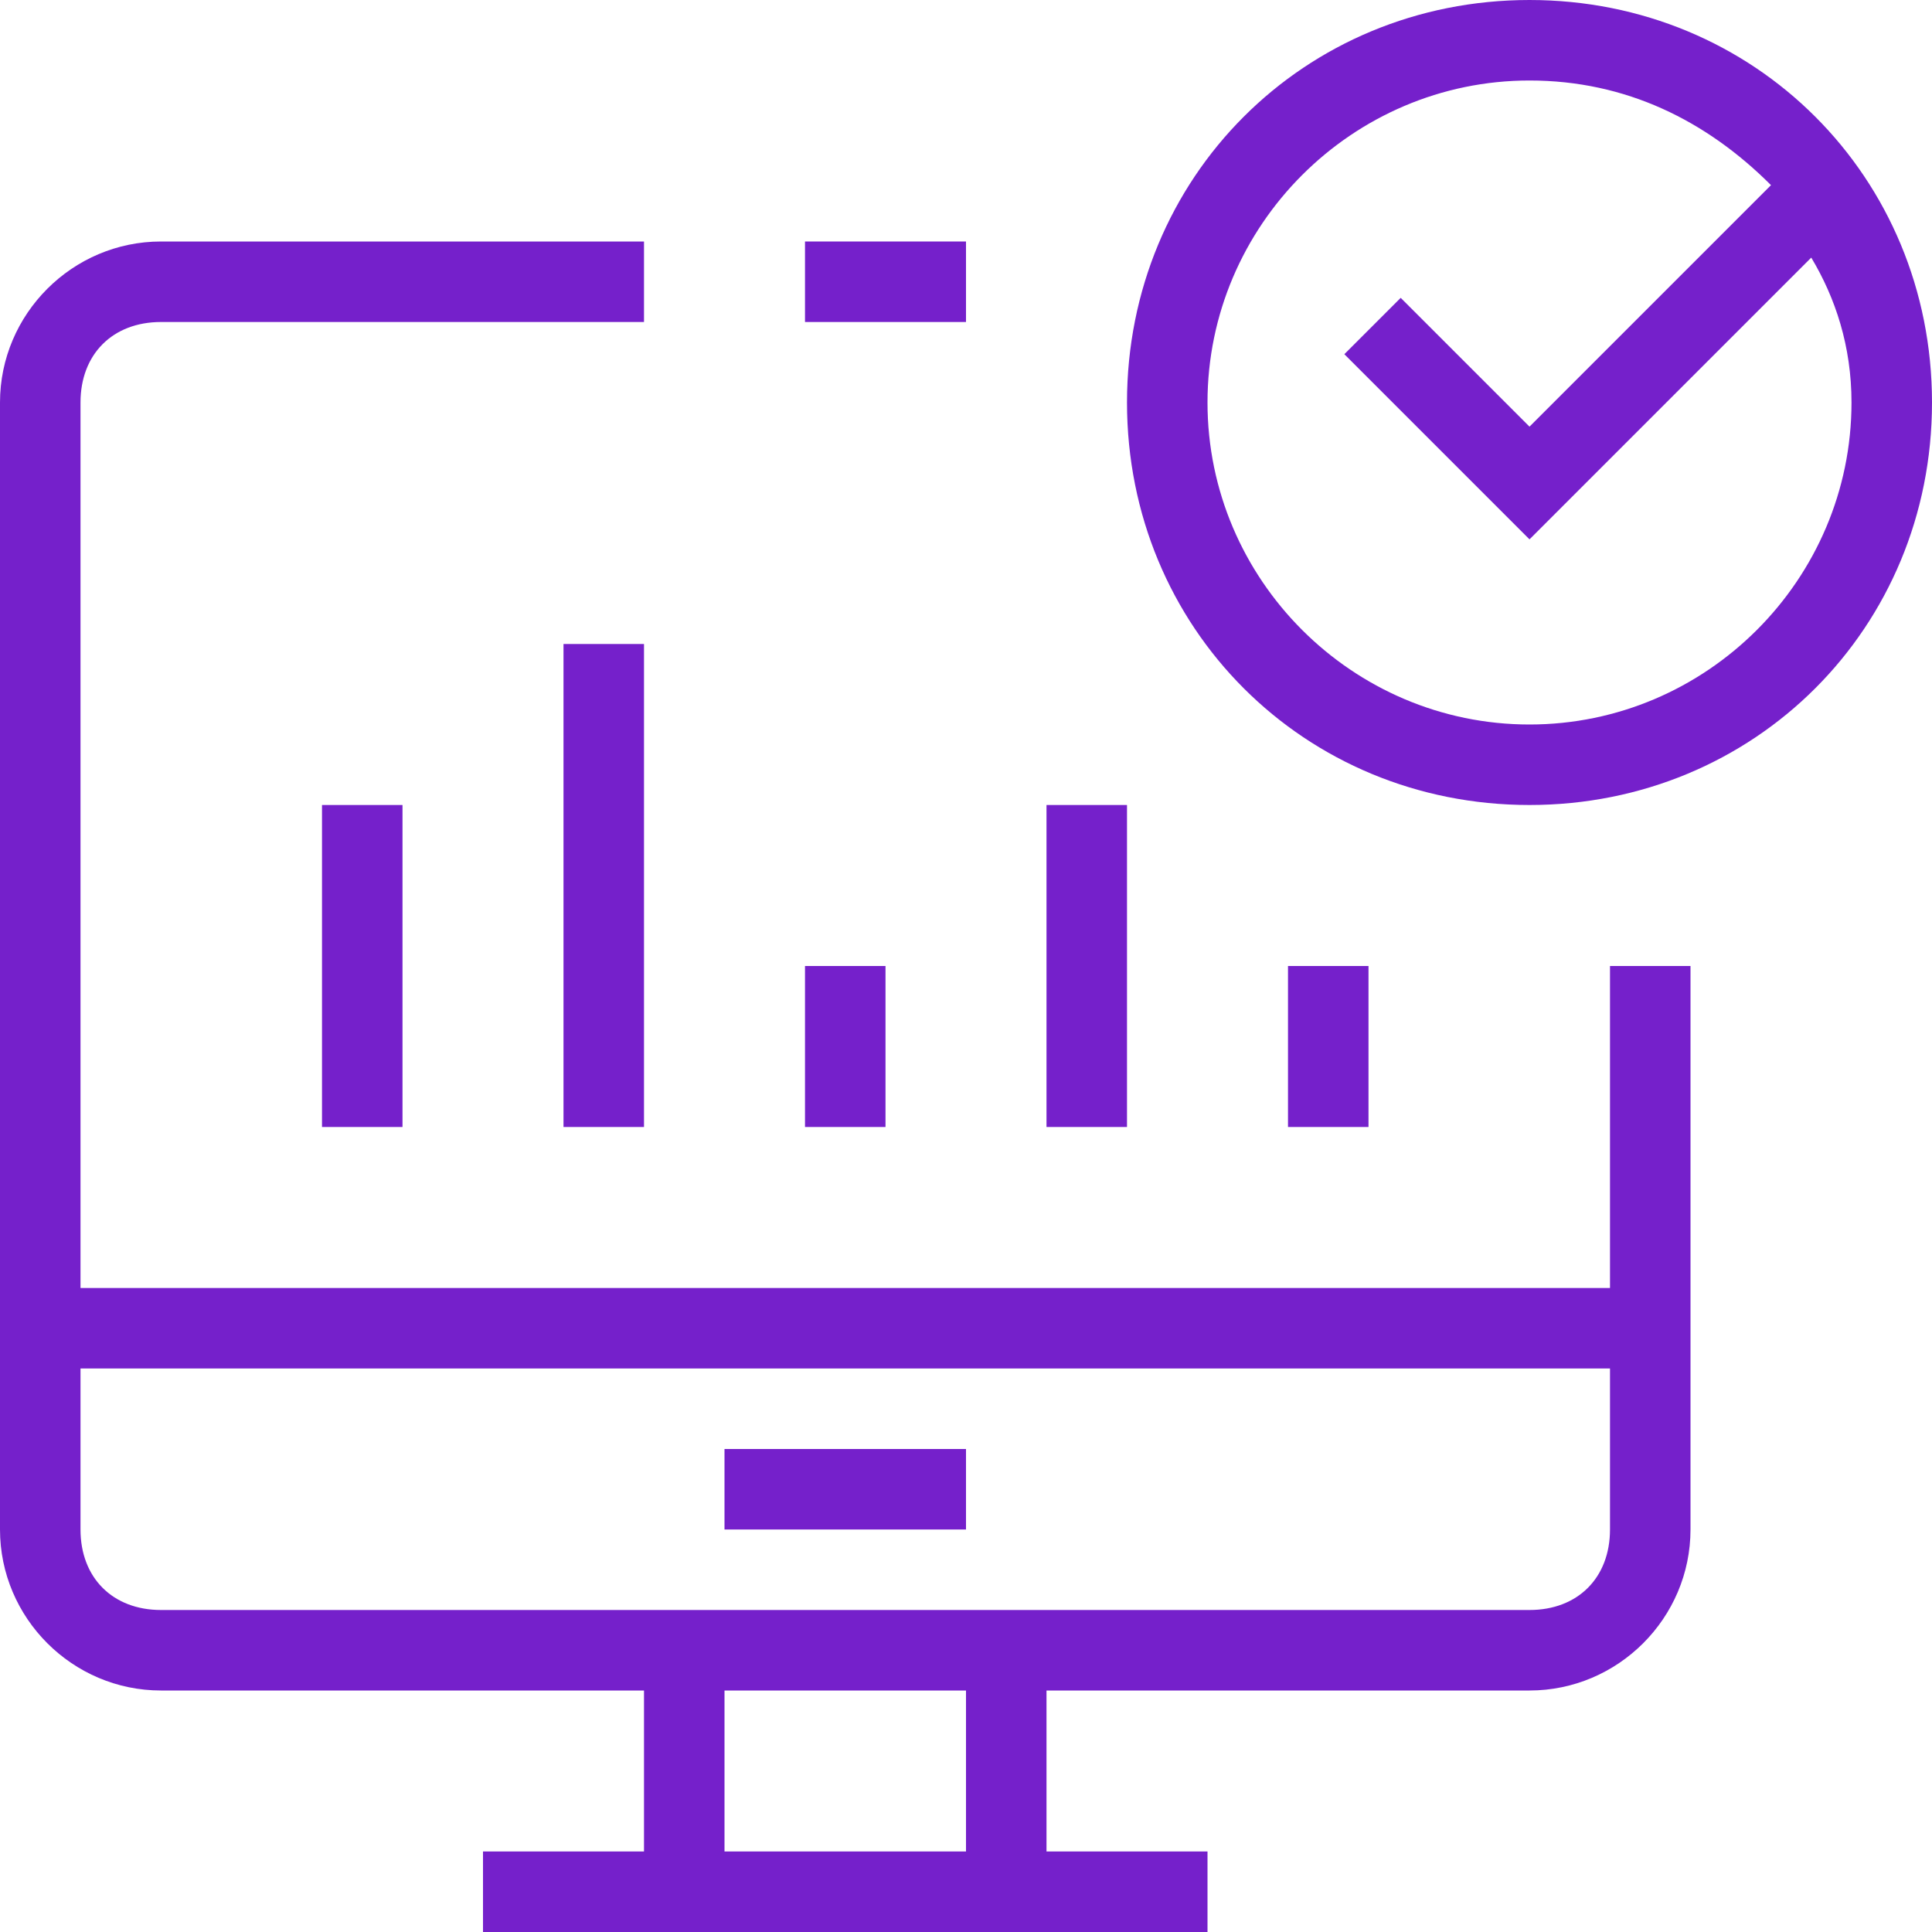 <svg width="60" height="60" viewBox="0 0 60 60" fill="none" xmlns="http://www.w3.org/2000/svg">
<g clip-path="url(#clip0_356_2269)">
<path d="M47.5 0C40.5 0 35 5.5 35 12.5C35 19.5 40.5 25 47.5 25C54.5 25 60 19.5 60 12.5C60 5.5 54.5 0 47.5 0ZM47.5 22.5C42 22.5 37.5 18 37.5 12.5C37.5 7 42 2.5 47.5 2.5C50.5 2.5 53 3.75 55 5.75L47.5 13.25L43.5 9.25L41.75 11L47.5 16.75L56.25 8C57 9.25 57.5 10.75 57.5 12.5C57.5 18 53 22.5 47.5 22.5Z" fill="#7520CB"/>
<path d="M22.5 45H30V47.5H22.5V45Z" fill="#7520CB"/>
<path d="M50 40H2.5V12.5C2.5 11 3.5 10 5 10H20V7.5H5C2.25 7.5 0 9.75 0 12.5V47.5C0 50.25 2.25 52.5 5 52.5H20V57.5H15V60H37.5V57.5H32.5V52.5H47.5C50.25 52.5 52.5 50.25 52.5 47.5V42.5V40V30H50V40ZM30 57.5H22.5V52.5H30V57.5ZM50 47.5C50 49 49 50 47.5 50H32.5H30H22.5H20H5C3.5 50 2.5 49 2.5 47.5V42.5H50V47.5Z" fill="#7520CB"/>
<path d="M10 25H12.5V35H10V25Z" fill="#7520CB"/>
<path d="M17.5 20H20V35H17.5V20Z" fill="#7520CB"/>
<path d="M25 30H27.5V35H25V30Z" fill="#7520CB"/>
<path d="M32.5 25H35V35H32.5V25Z" fill="#7520CB"/>
<path d="M40 30H42.5V35H40V30Z" fill="#7520CB"/>
<path d="M25 7.5H30V10H25V7.5Z" fill="#7520CB"/>
</g>
<defs>
<clipPath id="clip0_356_2269">
<rect width="60" height="60" fill="white"/>
</clipPath>
</defs>
</svg>
